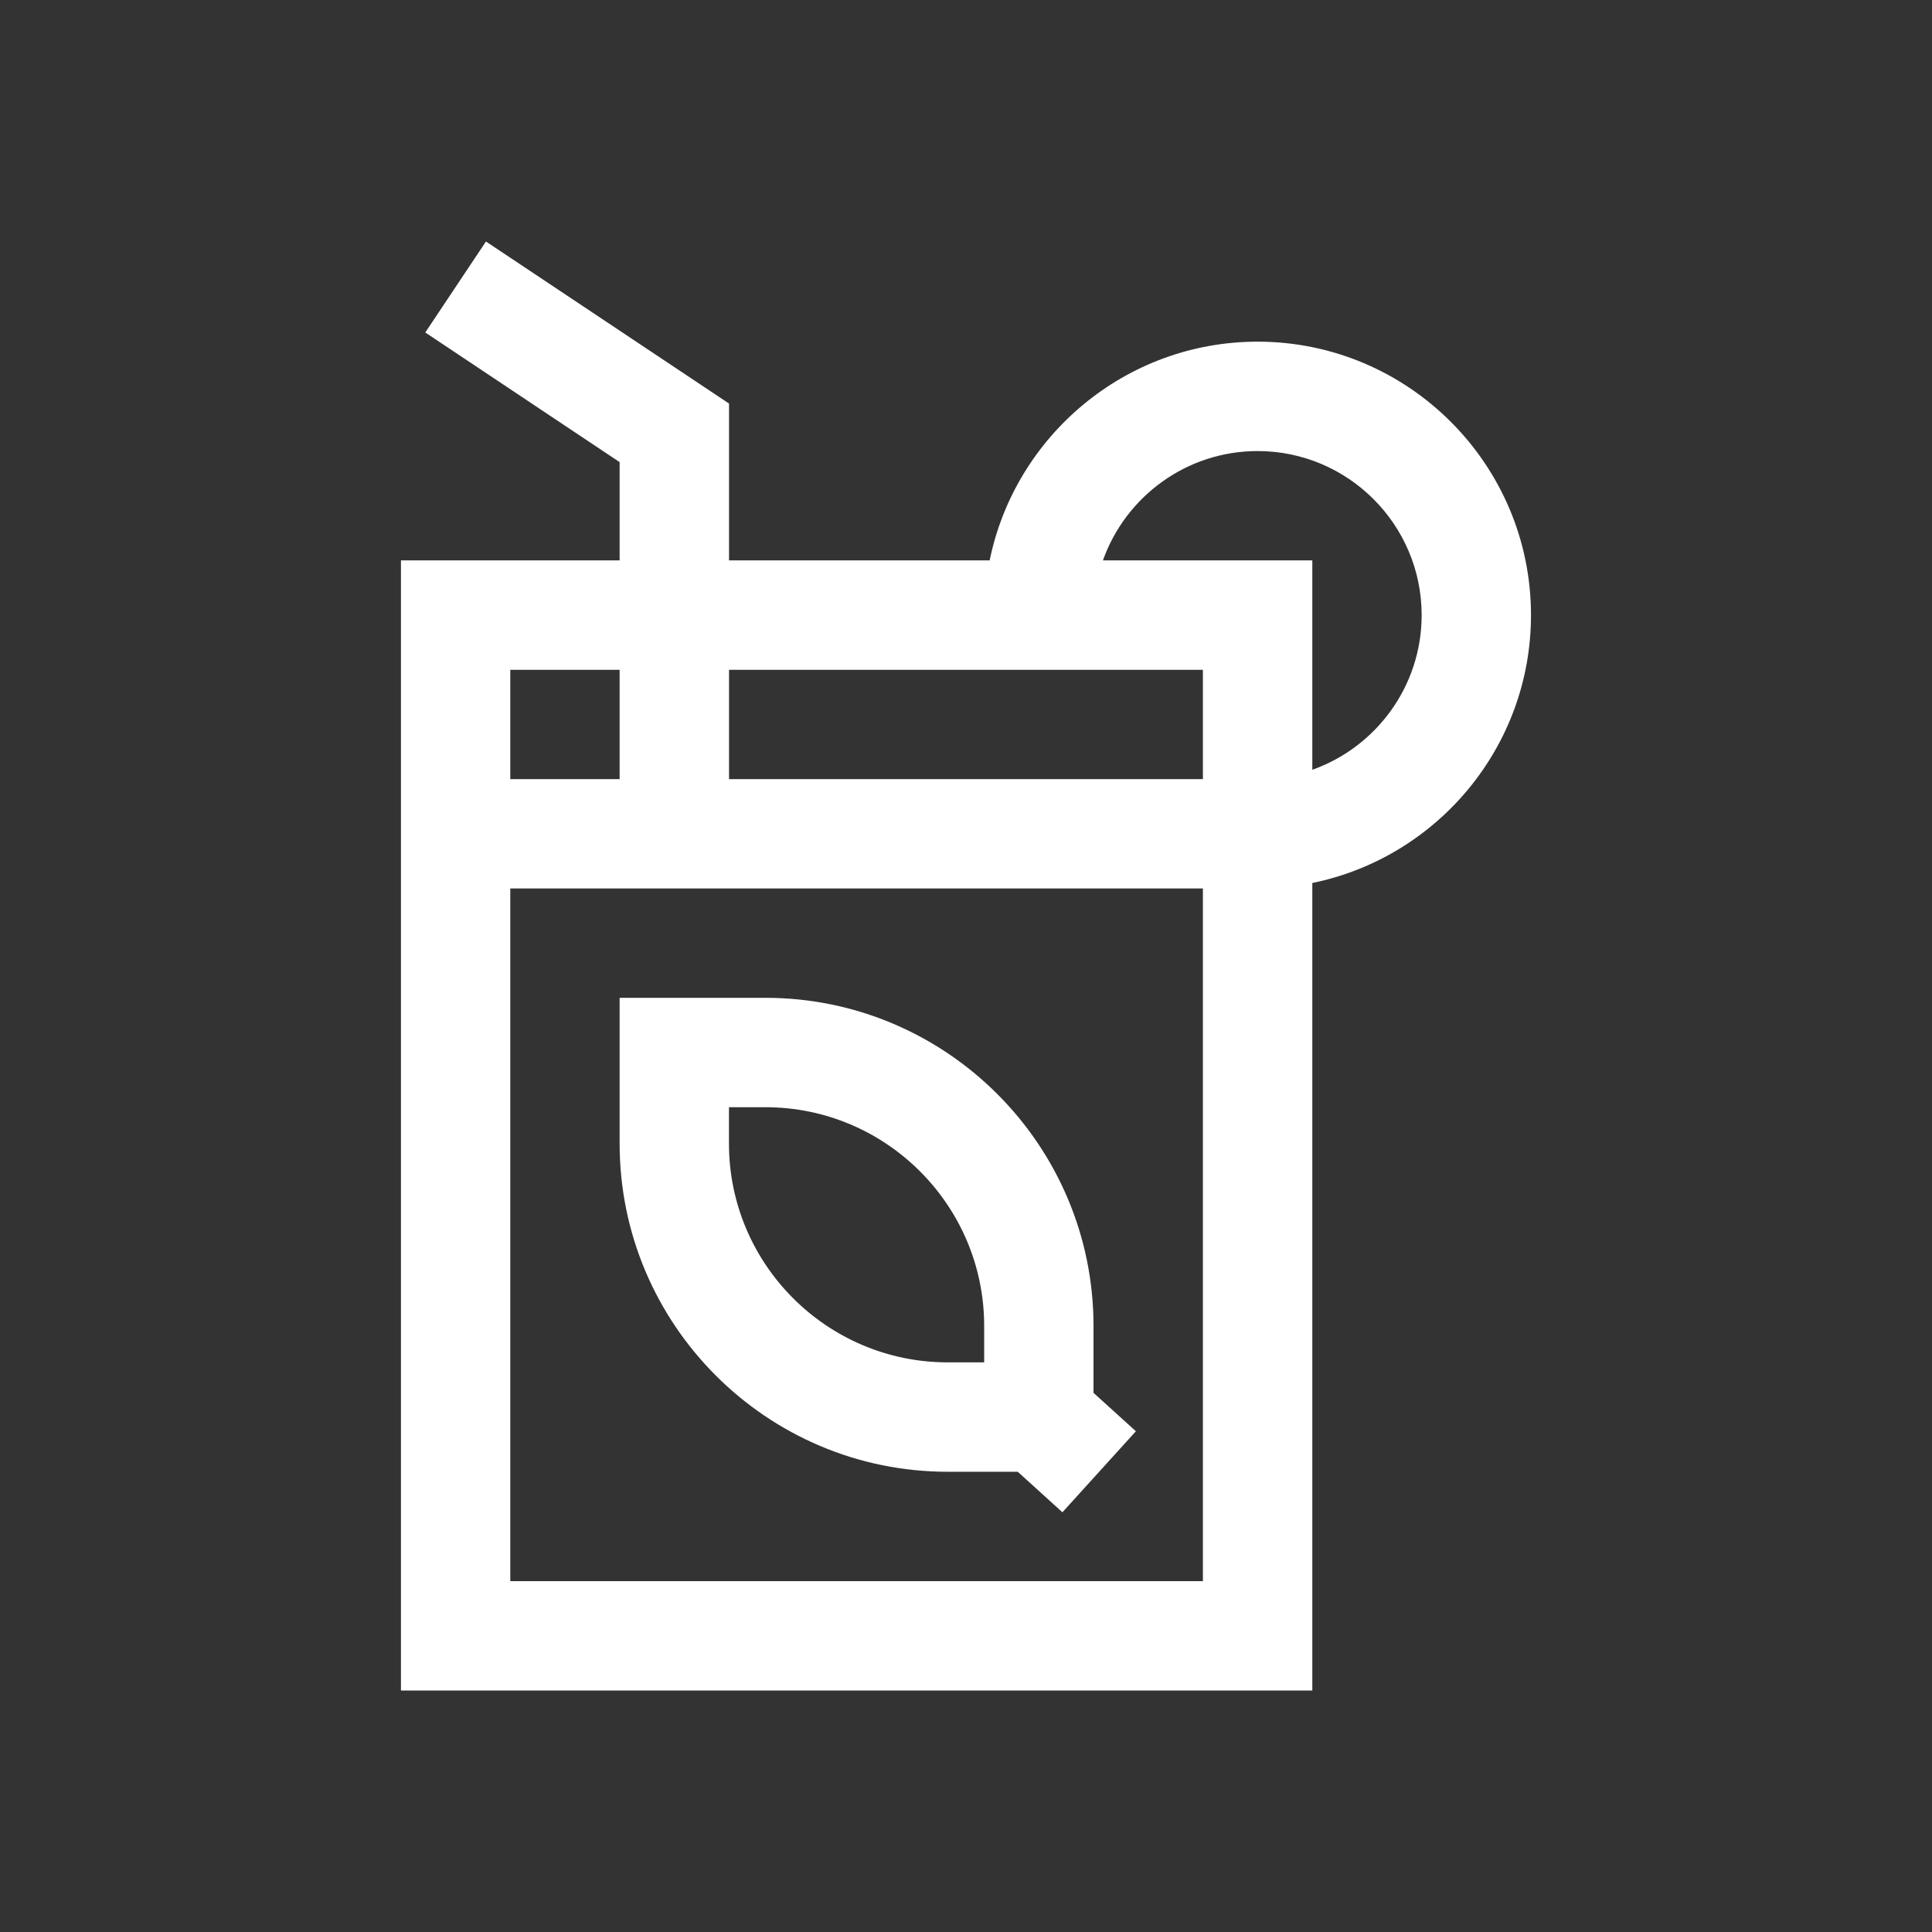 <svg width="32" height="32" viewBox="0 0 32 32" fill="none" xmlns="http://www.w3.org/2000/svg">
<rect x="0" y="0" width="32" height="32" fill="#333333" stroke="none"/>
<path d="M20.83 5.659C18.643 5.659 16.813 7.218 16.392 9.282H12.075V6.684L8.049 4L7.044 5.507L10.263 7.654V9.282H6.641V28H21.736V14.625C23.8 14.204 25.358 12.375 25.358 10.188C25.358 7.691 23.327 5.659 20.83 5.659ZM8.452 11.094H10.263V12.905H8.452V11.094ZM19.924 26.189H8.452V14.716H19.924V26.189ZM19.924 12.905H12.075V11.094H19.924V12.905H19.924ZM21.736 12.75V9.282H18.268C18.642 8.228 19.649 7.471 20.83 7.471C22.328 7.471 23.547 8.69 23.547 10.188C23.547 11.369 22.79 12.376 21.736 12.75Z" fill="white"/>
<path d="M18.112 23.07V21.962C18.112 18.965 15.674 16.527 12.678 16.527H10.263V18.942C10.263 21.939 12.7 24.377 15.697 24.377H16.857L17.597 25.048L18.814 23.706L18.112 23.07ZM16.301 22.565H15.697C13.699 22.565 12.074 20.94 12.074 18.942V18.339H12.678C14.675 18.339 16.301 19.964 16.301 21.962V22.565Z" fill="white"/>
</svg>
